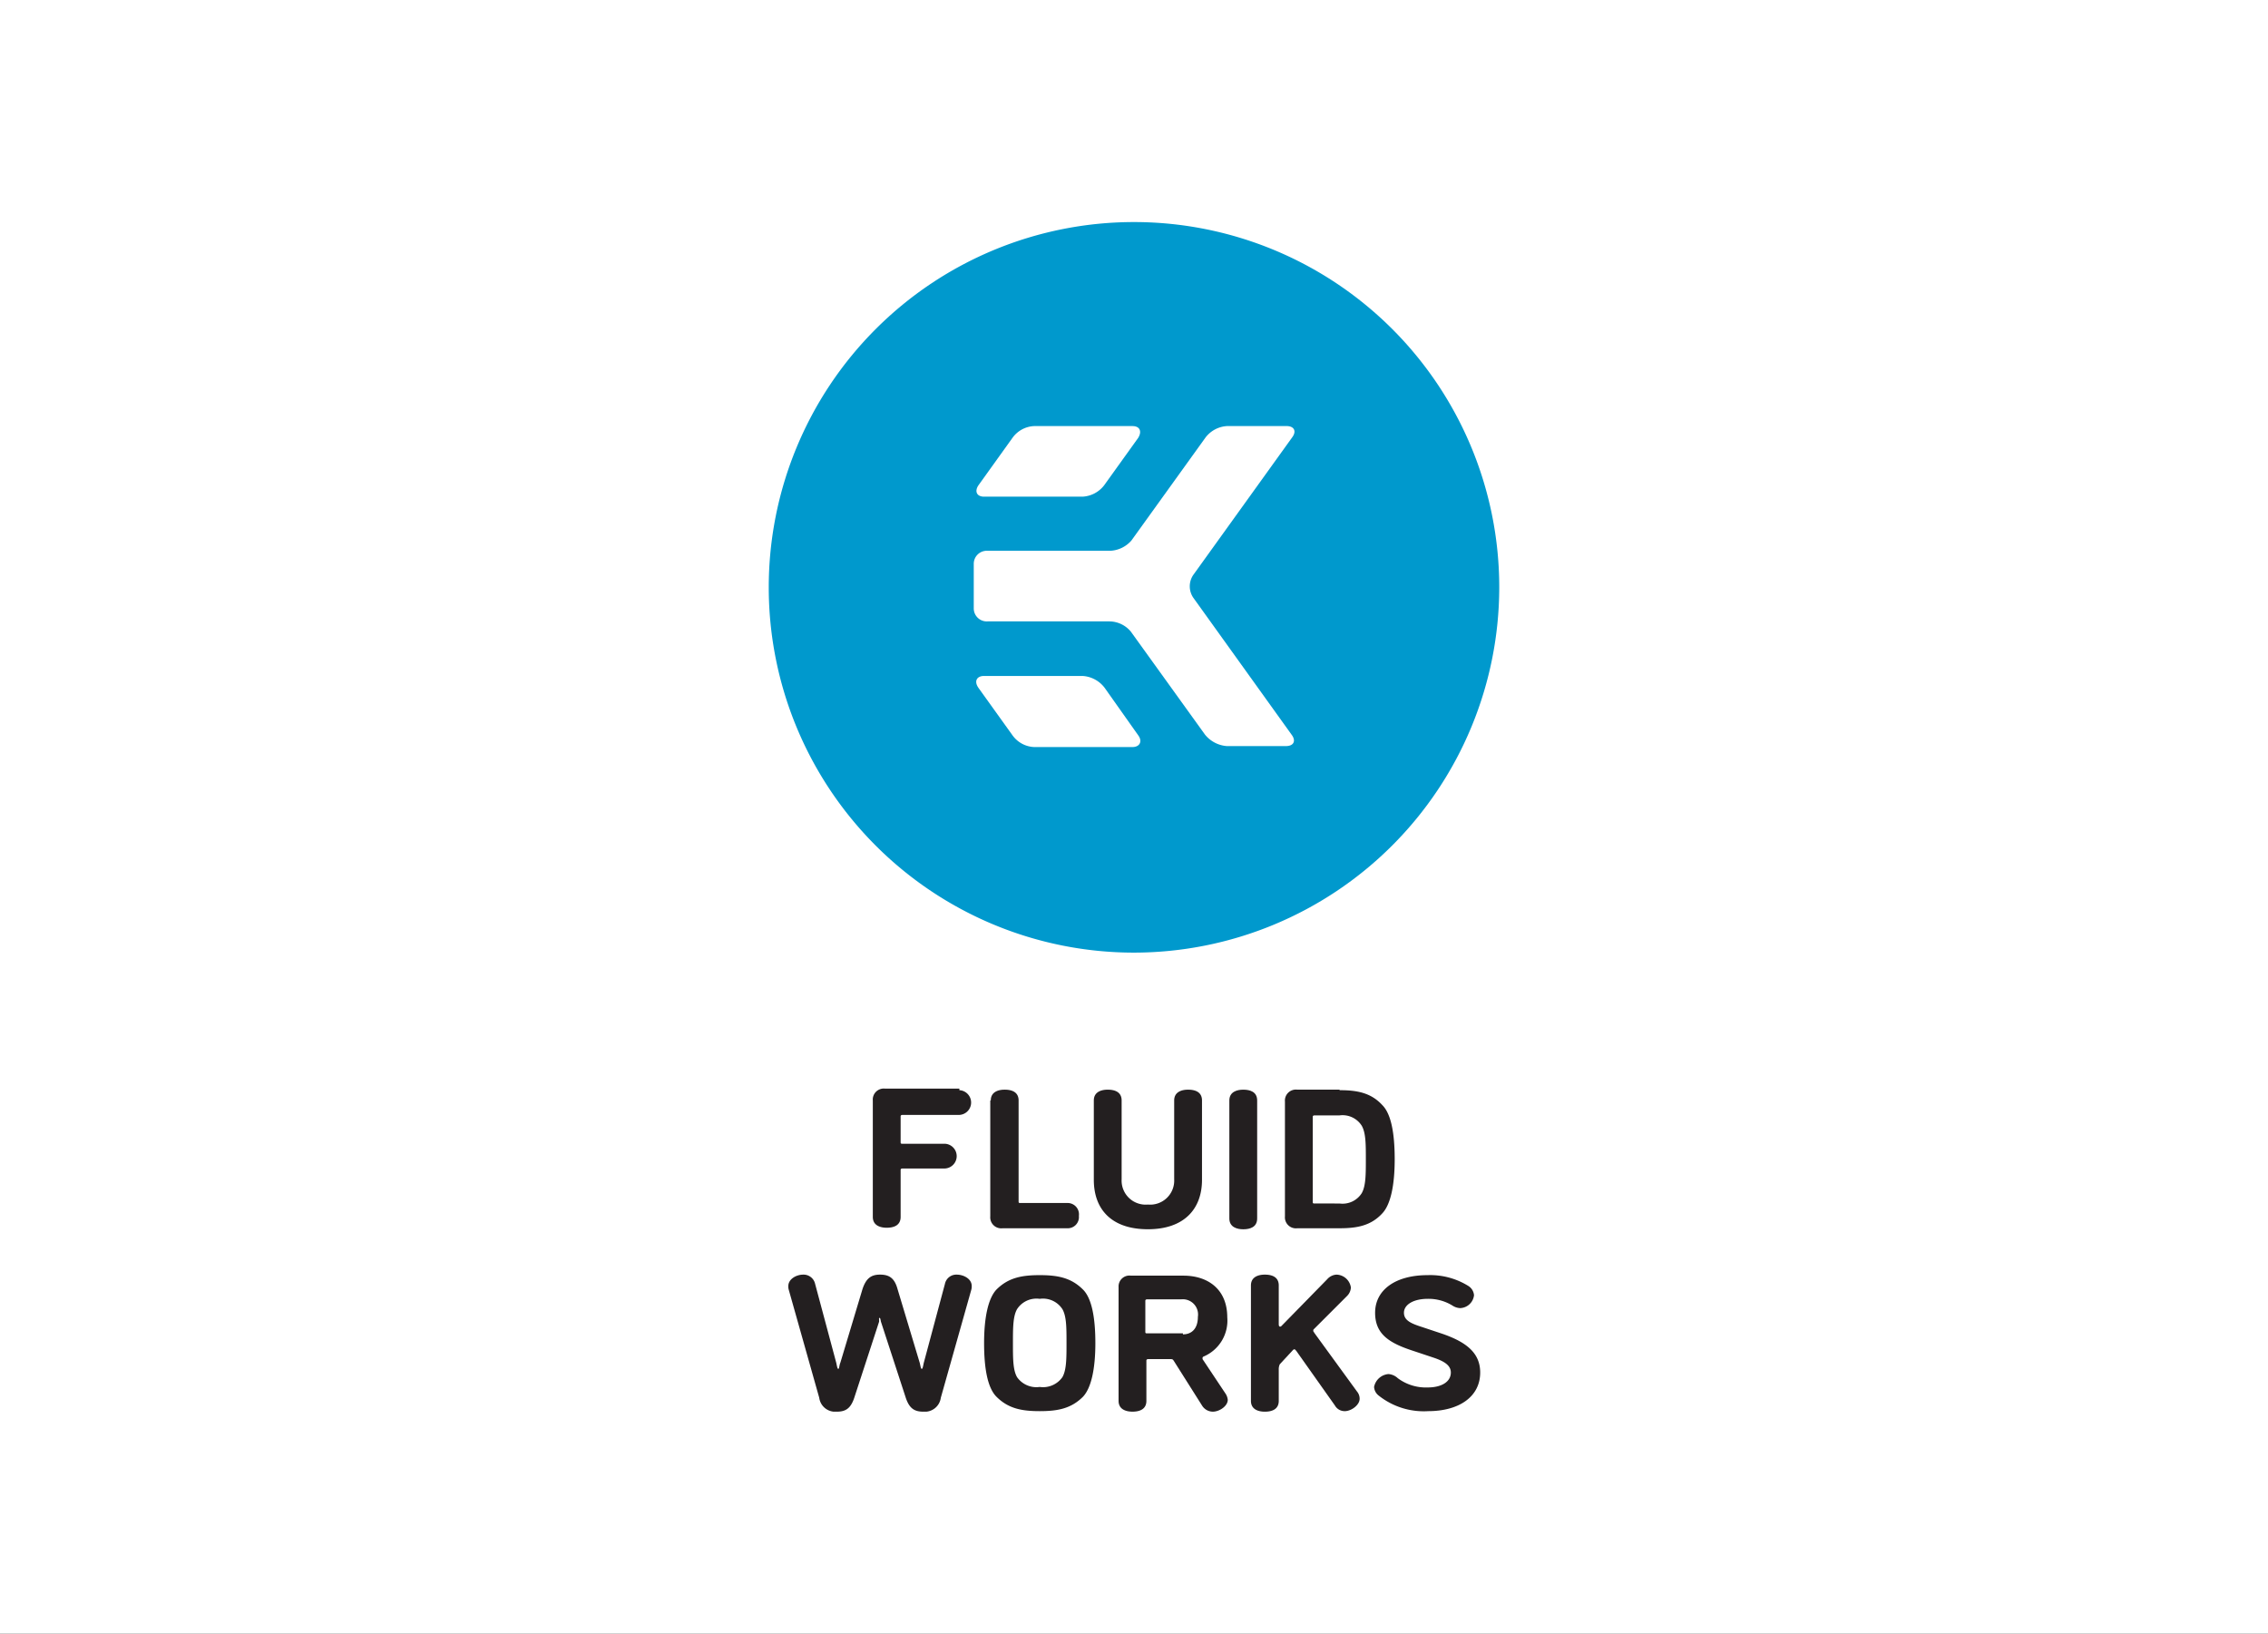 <svg xmlns="http://www.w3.org/2000/svg" xmlns:xlink="http://www.w3.org/1999/xlink" width="286" height="206" viewBox="0 0 286 206">
  <rect x="0" y="0" width="286" height="206" fill="#333333" stroke="none"/>
  <defs>
    <clipPath id="clip-path">
      <rect id="Rectangle_1" data-name="Rectangle 1" width="230" height="150" fill="#ff6c6c"/>
    </clipPath>
    <clipPath id="clip-SPONSOR_LEVEL_Logo">
      <rect width="286" height="206"/>
    </clipPath>
  </defs>
  <g id="SPONSOR_LEVEL_Logo" clip-path="url(#clip-SPONSOR_LEVEL_Logo)">
    <rect width="286" height="206" fill="#fff"/>
    <g id="Component_1_2" data-name="Component 1 – 2" transform="translate(28 28)">
      <g id="Mask_Group_1" data-name="Mask Group 1" clip-path="url(#clip-path)">
        <g id="Gold_EK_Sponsor" transform="translate(65.823 -3.248)">
          <g id="Group_1" data-name="Group 1">
            <path id="Path_1" data-name="Path 1" d="M27.155,112.711a1.561,1.561,0,0,1,0,3.118H20.009c-.195,0-.26.065-.26.195v3.248c0,.195.065.195.26.195h5.327a1.561,1.561,0,0,1,0,3.118H20.009c-.195,0-.26.065-.26.195v5.912c0,1.1-.909,1.364-1.754,1.364-.78,0-1.754-.26-1.754-1.364V114.01a1.386,1.386,0,0,1,1.559-1.494h9.355Z" fill="#231f20"/>
            <path id="Path_2" data-name="Path 2" d="M31.117,114.01c0-1.1.974-1.364,1.754-1.364.845,0,1.754.26,1.754,1.364v12.733c0,.195.065.195.26.195h5.847a1.431,1.431,0,0,1,1.494,1.624,1.41,1.41,0,0,1-1.494,1.559h-8.12a1.386,1.386,0,0,1-1.559-1.494V114.01Z" fill="#231f20"/>
            <path id="Path_3" data-name="Path 3" d="M54.244,114.01c0-1.1.974-1.364,1.754-1.364.845,0,1.754.26,1.754,1.364v10c0,3.7-2.274,6.236-6.821,6.236-4.612,0-6.821-2.534-6.821-6.236v-10c0-1.1.974-1.364,1.754-1.364.845,0,1.754.26,1.754,1.364v9.939a3.033,3.033,0,0,0,3.313,3.183,3.033,3.033,0,0,0,3.313-3.183V114.01Z" fill="#231f20"/>
            <path id="Path_4" data-name="Path 4" d="M61.2,114.01c0-1.1.974-1.364,1.754-1.364.845,0,1.754.26,1.754,1.364v14.877c0,1.1-.909,1.364-1.754,1.364-.78,0-1.754-.26-1.754-1.364Z" fill="#231f20"/>
            <path id="Path_5" data-name="Path 5" d="M75.1,112.711c2.209,0,3.963.325,5.392,1.884,1.1,1.1,1.559,3.508,1.559,6.821s-.52,5.717-1.559,6.821c-1.429,1.559-3.183,1.884-5.392,1.884H69.77a1.386,1.386,0,0,1-1.559-1.494V114.14a1.386,1.386,0,0,1,1.559-1.494H75.1ZM75.1,127a2.866,2.866,0,0,0,2.793-1.3c.52-.909.52-2.4.52-4.288s0-3.313-.52-4.223a2.866,2.866,0,0,0-2.793-1.3H71.979c-.195,0-.26.065-.26.195v10.719c0,.195.065.195.26.195Z" fill="#231f20"/>
          </g>
          <g id="Group_2" data-name="Group 2">
            <path id="Path_6" data-name="Path 6" d="M17.02,141.945l-3.118,9.55c-.455,1.364-1.1,1.754-2.209,1.754a2.029,2.029,0,0,1-2.209-1.754L5.652,137.917a1.43,1.43,0,0,1-.065-.52c0-.845.974-1.429,1.884-1.429a1.488,1.488,0,0,1,1.494,1.169l2.663,9.939c.065.26.13.78.26.78s.13-.52.26-.78l2.793-9.29c.455-1.364,1.1-1.819,2.209-1.819s1.819.39,2.209,1.819l2.793,9.29c.065.195.13.78.26.78s.195-.52.26-.78l2.663-9.939a1.467,1.467,0,0,1,1.494-1.169c.845,0,1.884.52,1.884,1.429a1.615,1.615,0,0,1-.065.52l-3.833,13.577a2.029,2.029,0,0,1-2.209,1.754c-1.1,0-1.754-.39-2.209-1.754l-3.118-9.55c-.065-.195-.065-.52-.195-.52S17.085,141.75,17.02,141.945Z" fill="#231f20"/>
            <path id="Path_7" data-name="Path 7" d="M31.832,137.852c1.494-1.494,3.183-1.819,5.457-1.819s3.963.325,5.457,1.819c1.1,1.1,1.559,3.508,1.559,6.756s-.52,5.652-1.559,6.756c-1.494,1.494-3.183,1.819-5.457,1.819s-3.963-.325-5.457-1.819c-1.1-1.1-1.559-3.508-1.559-6.756S30.793,138.956,31.832,137.852Zm8.315,2.469a2.913,2.913,0,0,0-2.858-1.3,2.913,2.913,0,0,0-2.858,1.3c-.52.909-.52,2.4-.52,4.288,0,1.949,0,3.378.52,4.288a2.98,2.98,0,0,0,2.858,1.234,2.98,2.98,0,0,0,2.858-1.234c.52-.909.52-2.4.52-4.288C40.667,142.659,40.667,141.23,40.147,140.32Z" fill="#231f20"/>
            <path id="Path_8" data-name="Path 8" d="M60.676,150.909a1.731,1.731,0,0,1,.325.845c0,.78-1.039,1.494-1.884,1.494a1.609,1.609,0,0,1-1.364-.78l-3.573-5.652c-.13-.195-.195-.195-.455-.195H51c-.195,0-.26.065-.26.195v5.067c0,1.1-.909,1.364-1.754,1.364-.78,0-1.754-.26-1.754-1.364V137.527a1.37,1.37,0,0,1,1.559-1.429h6.626c3.053,0,5.522,1.689,5.522,5.262a4.918,4.918,0,0,1-2.988,4.937c-.13.065-.13.13-.13.195v.13ZM55.349,143.5c1.1,0,1.884-.715,1.884-2.209a1.924,1.924,0,0,0-2.079-2.209H50.866c-.195,0-.26.065-.26.195v3.9c0,.195.065.195.26.195h4.482Z" fill="#231f20"/>
            <path id="Path_9" data-name="Path 9" d="M73.538,136.553a1.685,1.685,0,0,1,1.169-.585,1.885,1.885,0,0,1,1.819,1.624,1.608,1.608,0,0,1-.455,1.039l-4.158,4.158c-.13.13-.13.13-.13.26s.13.195.13.26l5.392,7.406a1.419,1.419,0,0,1,.325.909c0,.78-1.039,1.559-1.884,1.559a1.407,1.407,0,0,1-1.234-.715l-4.872-6.886c-.13-.13-.13-.195-.26-.195-.065,0-.13.065-.195.13l-1.624,1.754a1.523,1.523,0,0,0-.13.715v3.9c0,1.1-.909,1.364-1.754,1.364-.78,0-1.754-.26-1.754-1.364V137.332c0-1.1.974-1.364,1.754-1.364.845,0,1.754.26,1.754,1.364V142.2c0,.26.065.325.195.325a.227.227,0,0,0,.13-.065Z" fill="#231f20"/>
            <path id="Path_10" data-name="Path 10" d="M86.206,139.021c-1.754,0-2.988.715-2.988,1.754,0,.974.909,1.364,2.339,1.819l2.534.845c2.988,1.039,4.742,2.4,4.742,4.872,0,3.053-2.663,4.872-6.561,4.872a9.134,9.134,0,0,1-6.3-2.014,1.467,1.467,0,0,1-.52-1.039,2.014,2.014,0,0,1,1.819-1.624,1.935,1.935,0,0,1,1.169.52,5.925,5.925,0,0,0,3.768,1.169c1.754,0,2.923-.715,2.923-1.884,0-.909-.845-1.429-2.209-1.884l-2.534-.845c-2.988-.974-4.807-2.079-4.807-4.807,0-2.858,2.534-4.742,6.626-4.742a9.112,9.112,0,0,1,5.132,1.364,1.523,1.523,0,0,1,.715,1.169,1.822,1.822,0,0,1-1.754,1.624,1.917,1.917,0,0,1-.974-.325A5.737,5.737,0,0,0,86.206,139.021Z" fill="#231f20"/>
          </g>
          <g id="Group_5" data-name="Group 5">
            <g id="Group_4" data-name="Group 4">
              <path id="Path_11" data-name="Path 11" d="M49.177,95.366A46.059,46.059,0,1,1,95.236,49.307,46.106,46.106,0,0,1,49.177,95.366" fill="#0099cd"/>
              <g id="Group_3" data-name="Group 3">
                <path id="Path_12" data-name="Path 12" d="M49.7,30.468c.52-.845.195-1.494-.715-1.494H36.574a3.543,3.543,0,0,0-2.728,1.494l-4.288,5.977c-.52.78-.195,1.429.715,1.429H42.681a3.676,3.676,0,0,0,2.728-1.429Z" fill="#fff"/>
                <path id="Path_13" data-name="Path 13" d="M49.7,67.951c.585.78.195,1.494-.715,1.494H36.574a3.543,3.543,0,0,1-2.728-1.494l-4.288-5.977c-.585-.845-.195-1.494.715-1.494H42.681a3.776,3.776,0,0,1,2.793,1.494Z" fill="#fff"/>
                <path id="Path_14" data-name="Path 14" d="M69.121,30.4c.585-.78.26-1.429-.715-1.429H60.935A3.676,3.676,0,0,0,58.207,30.4L48.852,43.4a3.767,3.767,0,0,1-2.728,1.3h-15.4a1.641,1.641,0,0,0-1.754,1.624v5.652a1.641,1.641,0,0,0,1.754,1.624H46.059a3.552,3.552,0,0,1,2.728,1.3l9.355,12.993a3.916,3.916,0,0,0,2.728,1.429h7.471c.974,0,1.3-.65.715-1.429L56.648,50.606a2.548,2.548,0,0,1,0-2.858Z" fill="#fff"/>
              </g>
            </g>
          </g>
        </g>
      </g>
    </g>
  </g>
</svg>

